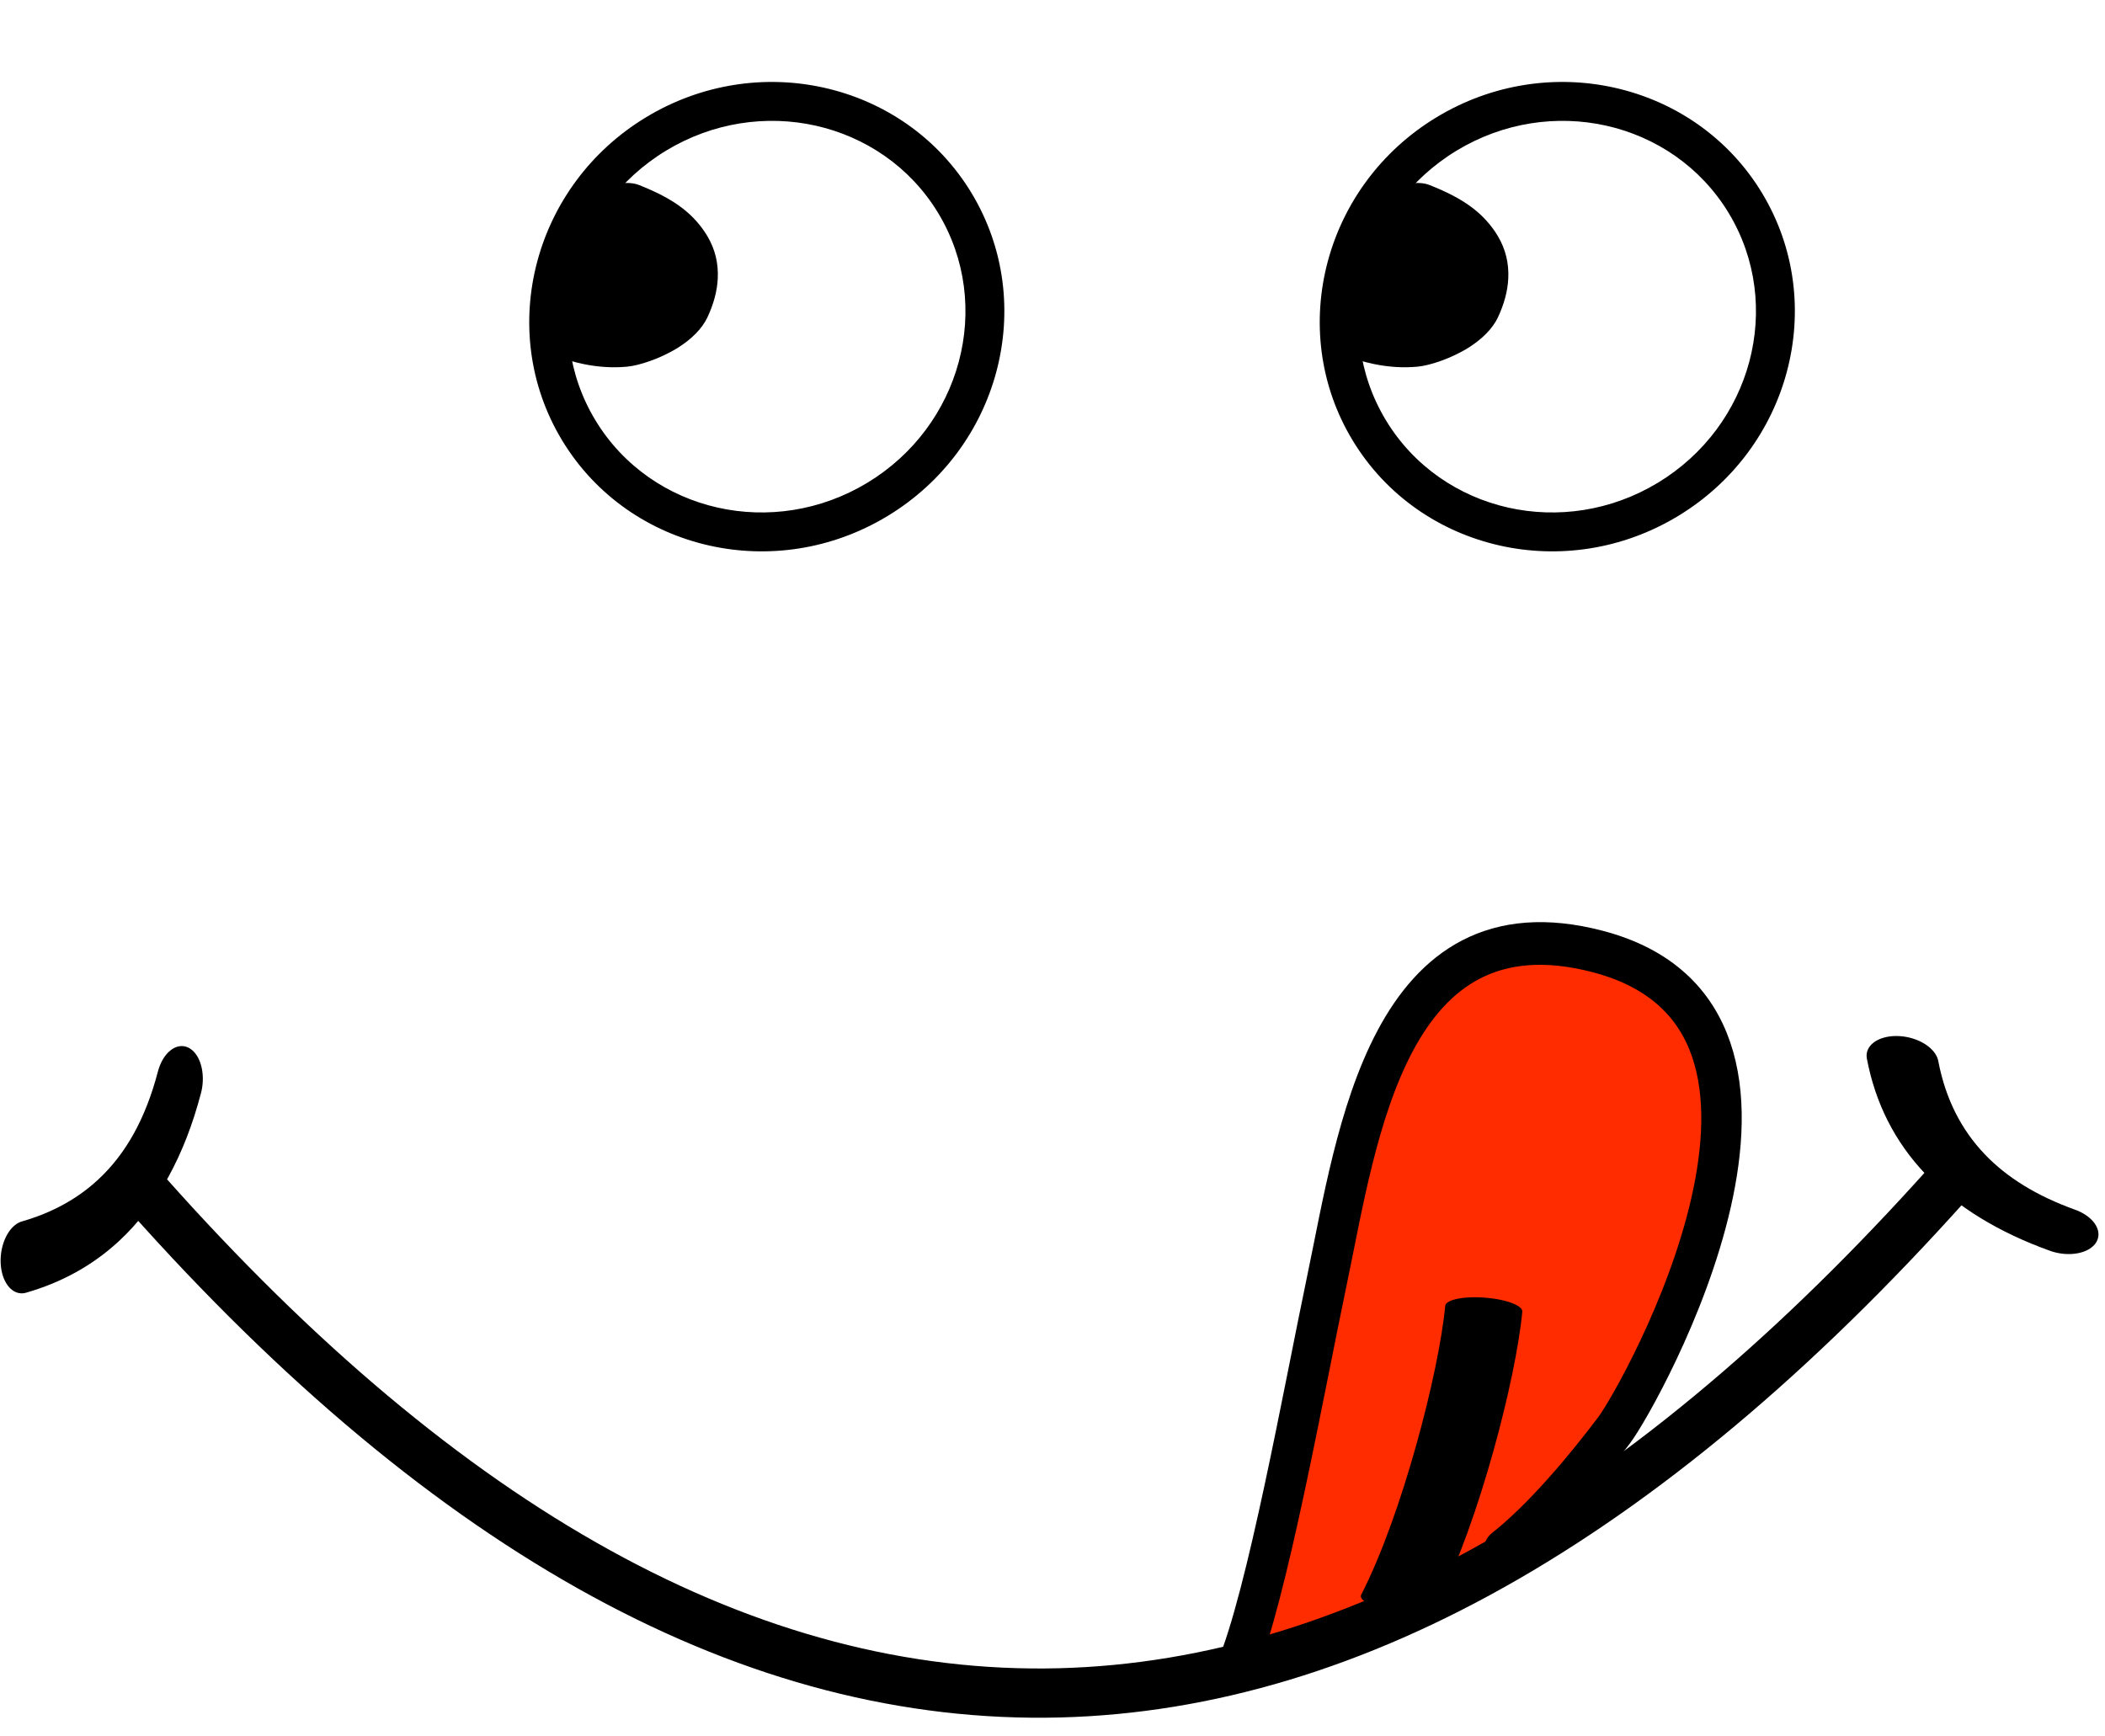 <?xml version="1.0" encoding="UTF-8"?>
<!DOCTYPE svg PUBLIC '-//W3C//DTD SVG 1.0//EN'
          'http://www.w3.org/TR/2001/REC-SVG-20010904/DTD/svg10.dtd'>
<svg clip-rule="evenodd" fill-rule="evenodd" height="261.0" preserveAspectRatio="xMidYMid meet" stroke-linecap="round" stroke-linejoin="round" stroke-miterlimit="1.5" version="1.0" viewBox="96.4 106.1 316.4 261.0" width="316.4" xmlns="http://www.w3.org/2000/svg" xmlns:xlink="http://www.w3.org/1999/xlink" zoomAndPan="magnify"
><g
  ><g
    ><path d="M6103.17 0H6603.17V500H6103.17z" fill="none" transform="translate(-6103.17 .12)"
      /><g
      ><g id="change1_1"
        ><path d="M430.609,156.693C435.523,170.483 439.568,207.601 442.559,228.807C446.242,254.927 448.776,298.633 489.559,291.529C538.979,282.92 504.032,211.961 499.477,205.241C494.247,197.526 486.879,187.89 480.107,182.055" fill="#ff2c00" stroke="#000" stroke-width="7.74" transform="matrix(.783 .058 .061 -.827 -64.57 461.832)"
        /></g
        ><g id="change2_4"
        ><path d="M1330.18,1510.15C1380.34,1560.88 1429.94,1586.76 1479.31,1587.89C1529.98,1589.04 1580.08,1564.07 1629.93,1514.05C1631.45,1512.53 1634.07,1512.39 1635.78,1513.75C1637.49,1515.1 1637.64,1517.44 1636.12,1518.97C1584.26,1571.01 1531.82,1596.49 1479.09,1595.29C1427.85,1594.12 1376.04,1567.71 1323.96,1515.05C1322.45,1513.52 1322.61,1511.18 1324.33,1509.83C1326.05,1508.48 1328.67,1508.62 1330.18,1510.15Z" transform="matrix(-.892 0 0 1 1575.1 -1231.01)"
        /></g
        ><g
        ><path d="M160.29,192.004C169.021,188.404 175.691,182.405 180.098,173.769C183.156,167.775 185.123,160.512 185.932,151.898" fill="none" stroke="#000" stroke-width="12.12" transform="matrix(-.004 .896 .58 -.082 12.65 140.93)"
        /></g
        ><g
        ><path d="M462.844,158.184C461.008,173.174 459.619,199.756 459.555,211.755" fill="none" stroke="#000" stroke-width="4.05" transform="matrix(-2.861 -.212 .061 -.827 1621.29 575.39)"
        /></g
        ><g
        ><path d="M160.29,192.004C175.079,185.906 183.958,172.923 185.932,151.898" fill="none" stroke="#000" stroke-width="12.12" transform="matrix(-.892 -.084 .029 .585 543.82 192.179)"
        /></g
        ><g transform="matrix(-1.147 .694 -.73 -1.206 3493.24 -533.953)"
        ><ellipse cx="2283.87" cy="744.07" fill="none" rx="24.634" ry="22.781"
          /><clipPath id="a"
          ><ellipse cx="2283.87" cy="744.07" rx="24.634" ry="22.781"
          /></clipPath
          ><g clip-path="url(#a)"
          ><g id="change2_6"
            ><path d="M2065.56,879.203C2064.47,877.379 2061.9,874.478 2061.83,872.392C2061.64,866.97 2061.76,861.214 2064.21,856.162C2066.28,851.891 2069.64,850.073 2073.62,849.965C2077.41,849.861 2082.29,856.074 2083.64,859.295C2086.31,865.709 2086.64,872.9 2086.64,879.882C2086.64,879.977 2084.57,880.14 2084.57,880.141C2082.35,880.483 2080.05,880.658 2077.85,881.046C2075,881.548 2072.12,882.543 2069.31,883.245C2068.55,883.436 2066.46,883.827 2066.46,882.598" transform="matrix(.582 -.352 .278 .388 847.685 1149.13)"
              /><path d="M2063.31,882.415C2063.3,882.525 2063.3,882.636 2063.3,882.749C2063.3,884.842 2064.02,886.417 2065.45,887.304C2066.53,887.977 2068.78,887.843 2069.76,887.596L2078.14,885.432L2084.81,884.535C2084.81,884.535 2086.19,884.423 2086.72,884.33C2089.41,883.86 2089.8,880.127 2089.8,879.732C2089.8,875.163 2089.65,870.515 2088.91,866.018C2088.39,862.91 2087.59,859.875 2086.38,856.975C2085.41,854.625 2082.89,850.888 2080.02,848.4C2077.93,846.597 2075.67,845.49 2073.66,845.544C2071.3,845.609 2069.11,846.2 2067.2,847.352C2064.95,848.698 2063.05,850.796 2061.61,853.766C2060.42,856.225 2059.66,858.816 2059.2,861.466C2058.57,865.194 2058.54,869.043 2058.67,872.755C2058.71,873.879 2058.99,875.153 2059.55,876.429C2060.41,878.381 2062.21,880.598 2063.1,882.101C2063.17,882.211 2063.24,882.316 2063.31,882.415ZM2064.97,871.58C2065.14,871.892 2065.62,872.767 2065.96,873.277C2066.72,874.391 2067.52,875.46 2068.02,876.306C2068.47,877.065 2068.7,877.985 2068.72,878.917L2068.86,878.893L2077.55,876.66L2083.42,875.87C2083.36,873.949 2083.24,872.028 2083,870.131C2082.64,867.2 2082.02,864.324 2080.89,861.616C2080.33,860.278 2078.97,858.344 2077.4,856.76C2076.17,855.509 2074.81,854.351 2073.57,854.385C2072.09,854.425 2070.72,854.738 2069.52,855.458C2068.44,856.111 2067.51,857.117 2066.81,858.557C2065.88,860.464 2065.41,862.51 2065.16,864.583C2064.89,866.91 2064.9,869.276 2064.97,871.58ZM2069.62,882.055L2069.62,882.049L2069.62,882.055ZM2069.62,882.237L2069.63,882.447C2069.63,882.376 2069.63,882.306 2069.62,882.237Z" transform="matrix(.582 -.352 .278 .388 847.685 1149.13)"
            /></g
            ><g id="change2_3"
            ><path d="M2178.86,752.879C2178.46,752.763 2178.82,752.658 2179.1,752.374" transform="matrix(1.097 0 0 1.006 12.012 -111.525)"
              /><path d="M2180.74,753.542C2181.26,752.751 2181.2,751.66 2180.53,750.942C2179.77,750.121 2178.51,750.097 2177.72,750.887C2177.54,751.065 2177.35,751.194 2177.27,751.287C2177.02,751.556 2176.89,751.831 2176.81,752.071C2176.59,752.728 2176.65,753.346 2177.04,753.945C2177.2,754.192 2177.51,754.631 2178.32,754.866C2179.34,755.163 2180.4,754.573 2180.74,753.542ZM2179.62,750.971L2179.68,750.998L2179.66,750.989L2179.62,750.971ZM2179.51,750.93L2179.57,750.95L2179.53,750.937L2179.51,750.93Z" transform="matrix(1.097 0 0 1.006 12.012 -111.525)"
            /></g
          ></g
          ><g id="change2_2"
          ><path d="M2283.87,719.214C2276.54,719.214 2269.9,721.941 2265.07,726.351C2260.12,730.865 2257.05,737.139 2257.05,744.07C2257.05,751 2260.12,757.274 2265.07,761.788C2269.9,766.198 2276.54,768.926 2283.87,768.926C2291.19,768.926 2297.83,766.198 2302.66,761.788C2307.61,757.274 2310.68,751 2310.68,744.07C2310.68,737.139 2307.61,730.865 2302.66,726.351C2297.83,721.941 2291.19,719.214 2283.87,719.214ZM2283.87,723.364C2290.01,723.364 2295.59,725.646 2299.65,729.348C2303.76,733.099 2306.32,738.31 2306.32,744.07C2306.32,749.829 2303.76,755.04 2299.65,758.791C2295.59,762.493 2290.01,764.775 2283.87,764.775C2277.72,764.775 2272.14,762.493 2268.08,758.791C2263.97,755.04 2261.41,749.829 2261.41,744.07C2261.41,738.31 2263.97,733.099 2268.08,729.348C2272.14,725.646 2277.72,723.364 2283.87,723.364Z"
          /></g
        ></g
        ><g transform="matrix(-1.147 .694 -.73 -1.206 3374.42 -533.953)"
        ><ellipse cx="2283.87" cy="744.07" fill="none" rx="24.634" ry="22.781"
          /><clipPath id="b"
          ><ellipse cx="2283.87" cy="744.07" rx="24.634" ry="22.781"
          /></clipPath
          ><g clip-path="url(#b)"
          ><g id="change2_1"
            ><path d="M2065.56,879.203C2064.47,877.379 2061.9,874.478 2061.83,872.392C2061.64,866.97 2061.76,861.214 2064.21,856.162C2066.28,851.891 2069.64,850.073 2073.62,849.965C2077.41,849.861 2082.29,856.074 2083.64,859.295C2086.31,865.709 2086.64,872.9 2086.64,879.882C2086.64,879.977 2084.57,880.14 2084.57,880.141C2082.35,880.483 2080.05,880.658 2077.85,881.046C2075,881.548 2072.12,882.543 2069.31,883.245C2068.55,883.436 2066.46,883.827 2066.46,882.598" transform="matrix(.582 -.352 .278 .388 847.685 1149.13)"
              /><path d="M2063.31,882.415C2063.3,882.525 2063.3,882.636 2063.3,882.749C2063.3,884.842 2064.02,886.417 2065.45,887.304C2066.53,887.977 2068.78,887.843 2069.76,887.596L2078.14,885.432L2084.81,884.535C2084.81,884.535 2086.19,884.423 2086.72,884.33C2089.41,883.86 2089.8,880.127 2089.8,879.732C2089.8,875.163 2089.65,870.515 2088.91,866.018C2088.39,862.91 2087.59,859.875 2086.38,856.975C2085.41,854.625 2082.89,850.888 2080.02,848.4C2077.93,846.597 2075.67,845.49 2073.66,845.544C2071.3,845.609 2069.11,846.2 2067.2,847.352C2064.95,848.698 2063.05,850.796 2061.61,853.766C2060.42,856.225 2059.66,858.816 2059.2,861.466C2058.57,865.194 2058.54,869.043 2058.67,872.755C2058.71,873.879 2058.99,875.153 2059.55,876.429C2060.41,878.381 2062.21,880.598 2063.1,882.101C2063.17,882.211 2063.24,882.316 2063.31,882.415ZM2064.97,871.58C2065.14,871.892 2065.62,872.767 2065.96,873.277C2066.72,874.391 2067.52,875.46 2068.02,876.306C2068.47,877.065 2068.7,877.985 2068.72,878.917L2068.86,878.893L2077.55,876.66L2083.42,875.87C2083.36,873.949 2083.24,872.028 2083,870.131C2082.64,867.2 2082.02,864.324 2080.89,861.616C2080.33,860.278 2078.97,858.344 2077.4,856.76C2076.17,855.509 2074.81,854.351 2073.57,854.385C2072.09,854.425 2070.72,854.738 2069.52,855.458C2068.44,856.111 2067.51,857.117 2066.81,858.557C2065.88,860.464 2065.41,862.51 2065.16,864.583C2064.89,866.91 2064.9,869.276 2064.97,871.58ZM2069.62,882.055L2069.62,882.049L2069.62,882.055ZM2069.62,882.237L2069.63,882.447C2069.63,882.376 2069.63,882.306 2069.62,882.237Z" transform="matrix(.582 -.352 .278 .388 847.685 1149.13)"
            /></g
            ><g id="change2_7"
            ><path d="M2178.86,752.879C2178.46,752.763 2178.82,752.658 2179.1,752.374" transform="matrix(1.097 0 0 1.006 12.012 -111.525)"
              /><path d="M2180.74,753.542C2181.26,752.751 2181.2,751.66 2180.53,750.942C2179.77,750.121 2178.51,750.097 2177.72,750.887C2177.54,751.065 2177.35,751.194 2177.27,751.287C2177.02,751.556 2176.89,751.831 2176.81,752.071C2176.59,752.728 2176.65,753.346 2177.04,753.945C2177.2,754.192 2177.51,754.631 2178.32,754.866C2179.34,755.163 2180.4,754.573 2180.74,753.542ZM2179.62,750.971L2179.68,750.998L2179.66,750.989L2179.62,750.971ZM2179.51,750.93L2179.57,750.95L2179.53,750.937L2179.51,750.93Z" transform="matrix(1.097 0 0 1.006 12.012 -111.525)"
            /></g
          ></g
          ><g id="change2_5"
          ><path d="M2283.87,719.214C2276.54,719.214 2269.9,721.941 2265.07,726.351C2260.12,730.865 2257.05,737.139 2257.05,744.07C2257.05,751 2260.12,757.274 2265.07,761.788C2269.9,766.198 2276.54,768.926 2283.87,768.926C2291.19,768.926 2297.83,766.198 2302.66,761.788C2307.61,757.274 2310.68,751 2310.68,744.07C2310.68,737.139 2307.61,730.865 2302.66,726.351C2297.83,721.941 2291.19,719.214 2283.87,719.214ZM2283.87,723.364C2290.01,723.364 2295.59,725.646 2299.65,729.348C2303.76,733.099 2306.32,738.31 2306.32,744.07C2306.32,749.829 2303.76,755.04 2299.65,758.791C2295.59,762.493 2290.01,764.775 2283.87,764.775C2277.72,764.775 2272.14,762.493 2268.08,758.791C2263.97,755.04 2261.41,749.829 2261.41,744.07C2261.41,738.31 2263.97,733.099 2268.08,729.348C2272.14,725.646 2277.72,723.364 2283.87,723.364Z"
          /></g
        ></g
      ></g
    ></g
  ></g
></svg
>
